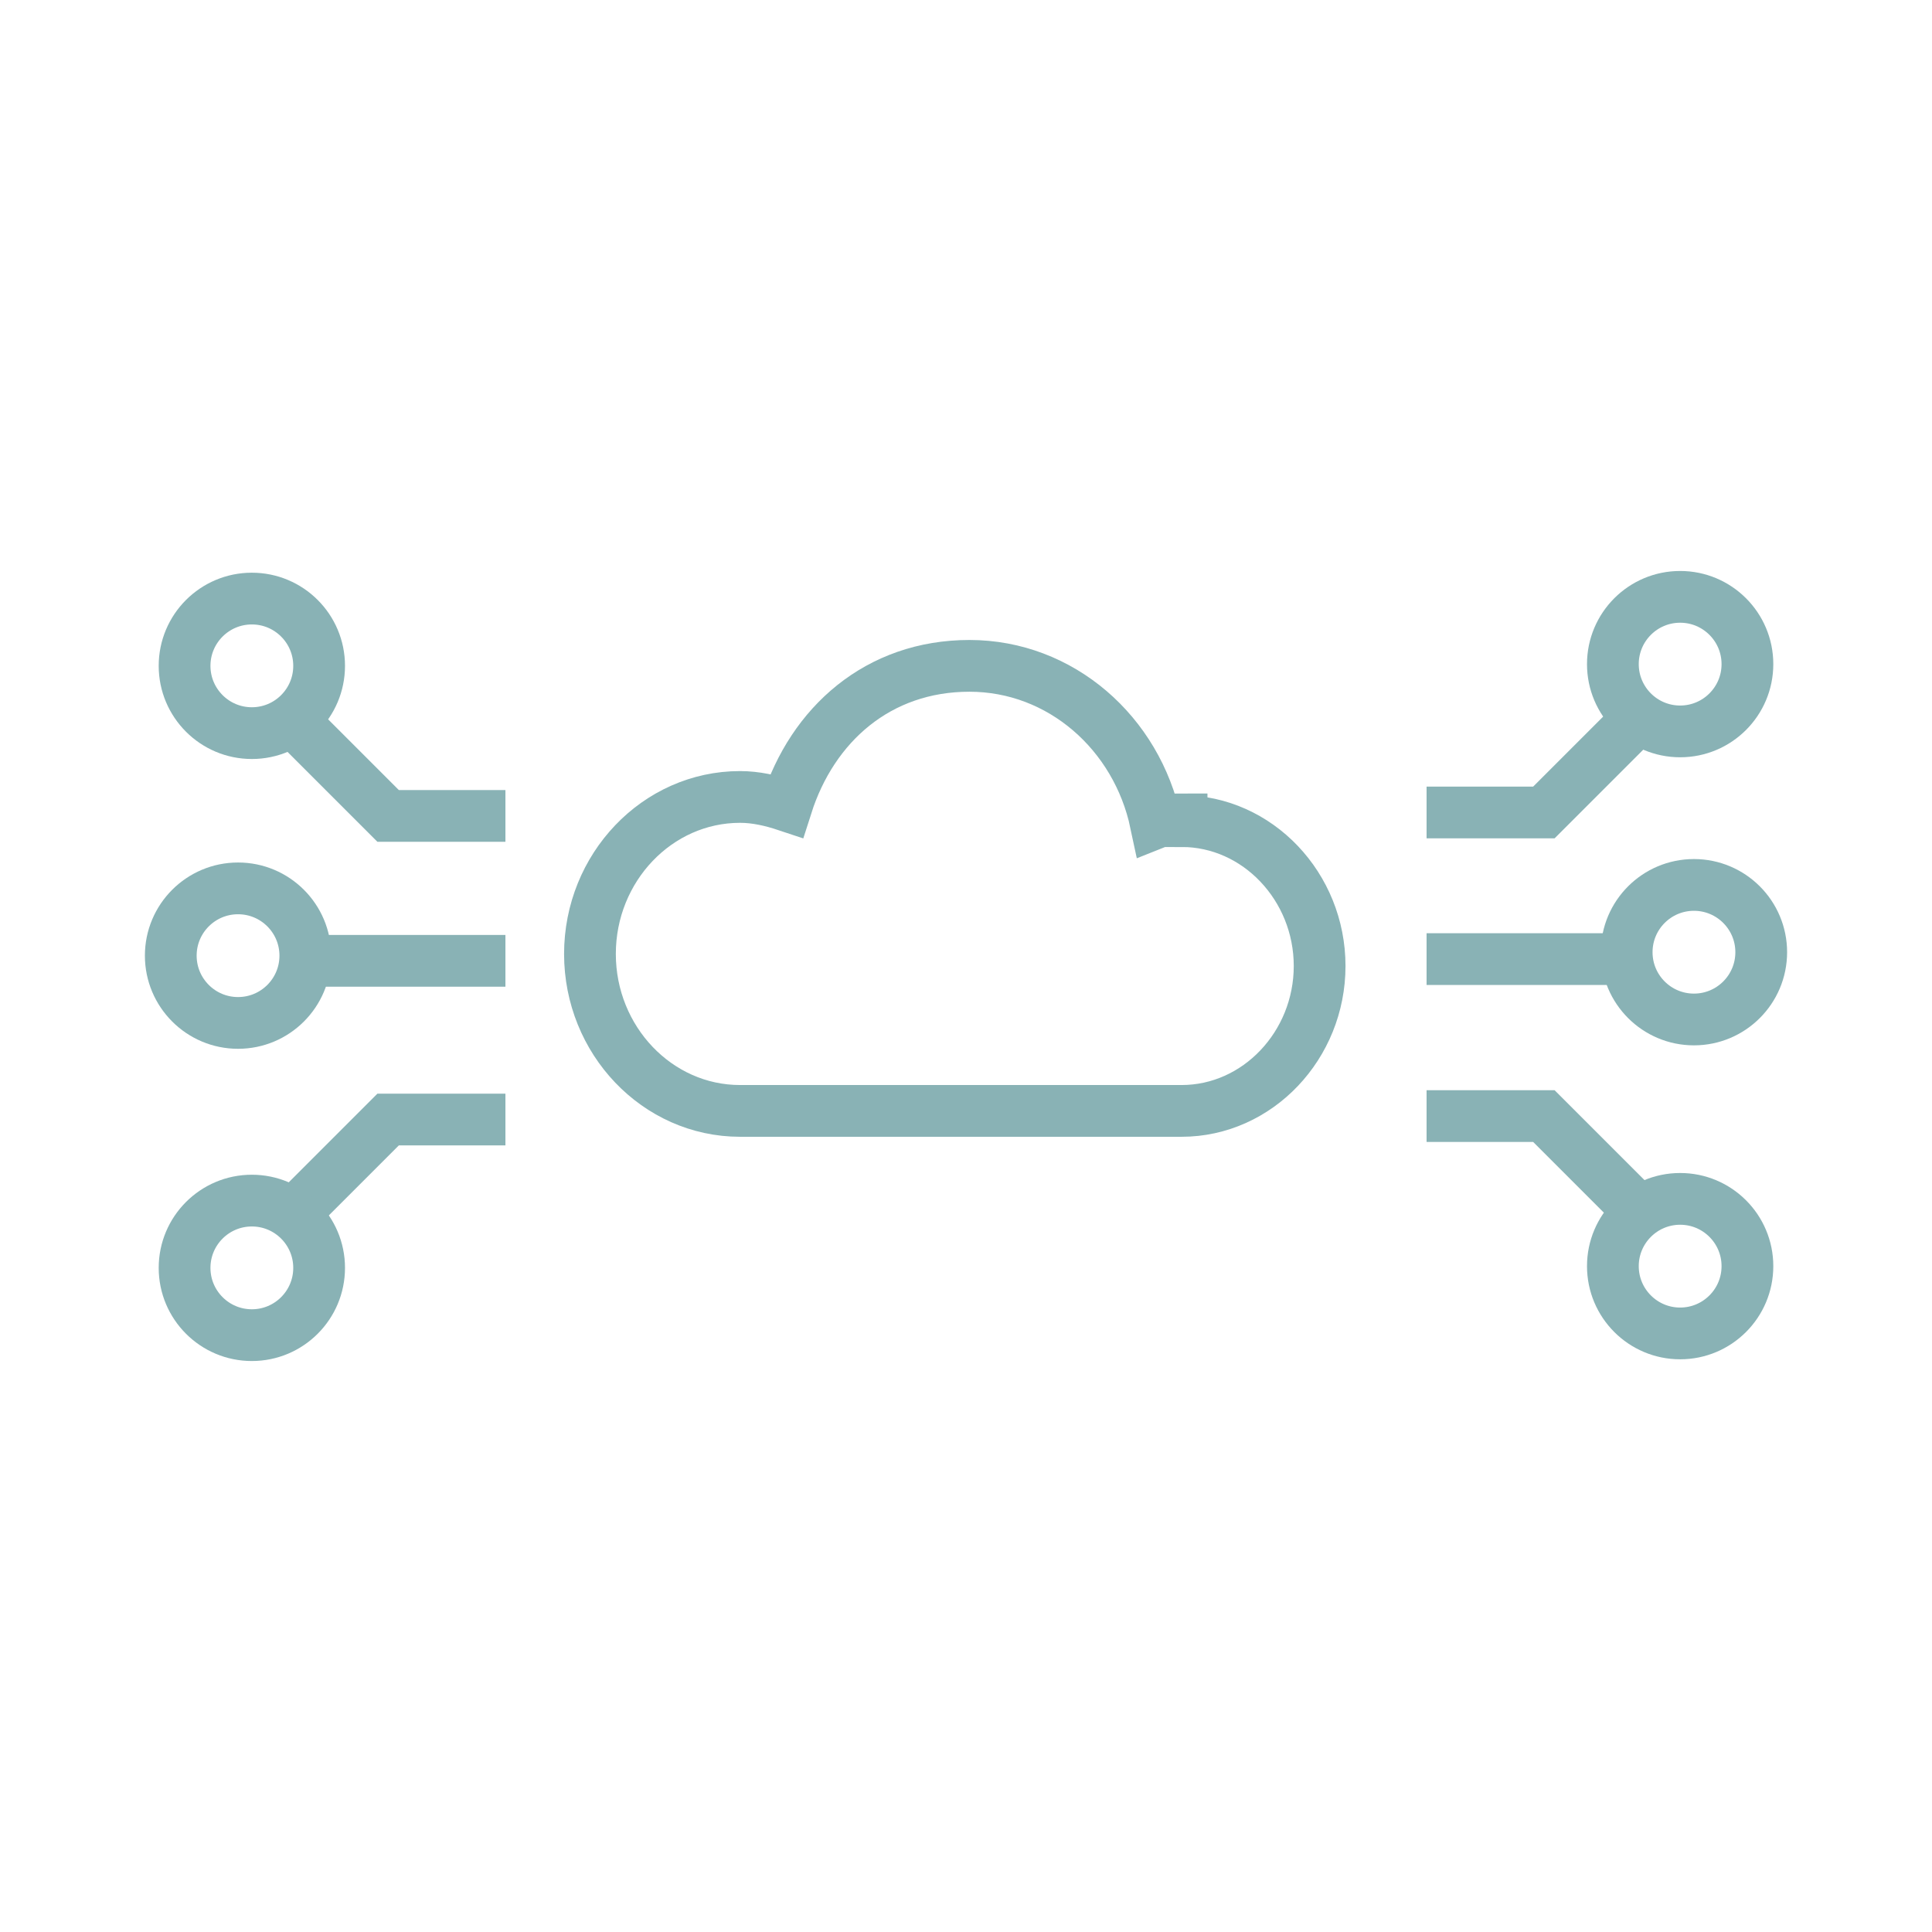 <?xml version="1.0" encoding="UTF-8"?>
<svg id="Livello_1" xmlns="http://www.w3.org/2000/svg" version="1.1" viewBox="0 0 112 112">
  <!-- Generator: Adobe Illustrator 29.8.1, SVG Export Plug-In . SVG Version: 2.1.1 Build 2)  -->
  <defs>
    <style>
      .st0, .st1 {
        fill: none;
      }

      .st1 {
        stroke: #89b2b5;
        stroke-width: 3px;
      }
    </style>
  </defs>
  <rect id="Rettangolo_2781" class="st0" width="112" height="112"/>
  <g>
    <polyline class="st1" points="82.7 47.1 89.5 47.1 94.3 42.3"/>
    <circle class="st1" cx="97.4" cy="38.5" r="3.9"/>
    <polyline class="st1" points="82.7 64.7 89.5 64.7 94.3 69.5"/>
    <circle class="st1" cx="97.4" cy="73.4" r="3.9"/>
    <circle class="st1" cx="98.2" cy="55.2" r="3.9"/>
    <line class="st1" x1="82.7" y1="55.6" x2="94.1" y2="55.6"/>
    <g>
      <polyline class="st1" points="29.3 47.3 22.5 47.3 17.7 42.5"/>
      <circle class="st1" cx="14.6" cy="38.6" r="3.9"/>
      <polyline class="st1" points="29.3 64.9 22.5 64.9 17.7 69.7"/>
      <circle class="st1" cx="14.6" cy="73.5" r="3.9"/>
      <circle class="st1" cx="13.8" cy="55.4" r="3.9"/>
      <line class="st1" x1="29.3" y1="55.7" x2="17.9" y2="55.7"/>
    </g>
    <path class="st1" d="M68.5,47.5c-.5,0-1,0-1.5.2-1.1-5.2-5.5-9.1-10.8-9.1s-9.1,3.4-10.6,8.1c-.9-.3-1.8-.5-2.7-.5-4.8,0-8.7,4.1-8.7,9.1s3.9,9.1,8.7,9.1h25.6c4.4,0,8-3.8,8-8.4s-3.6-8.4-8-8.4Z"/>
  </g>
</svg>